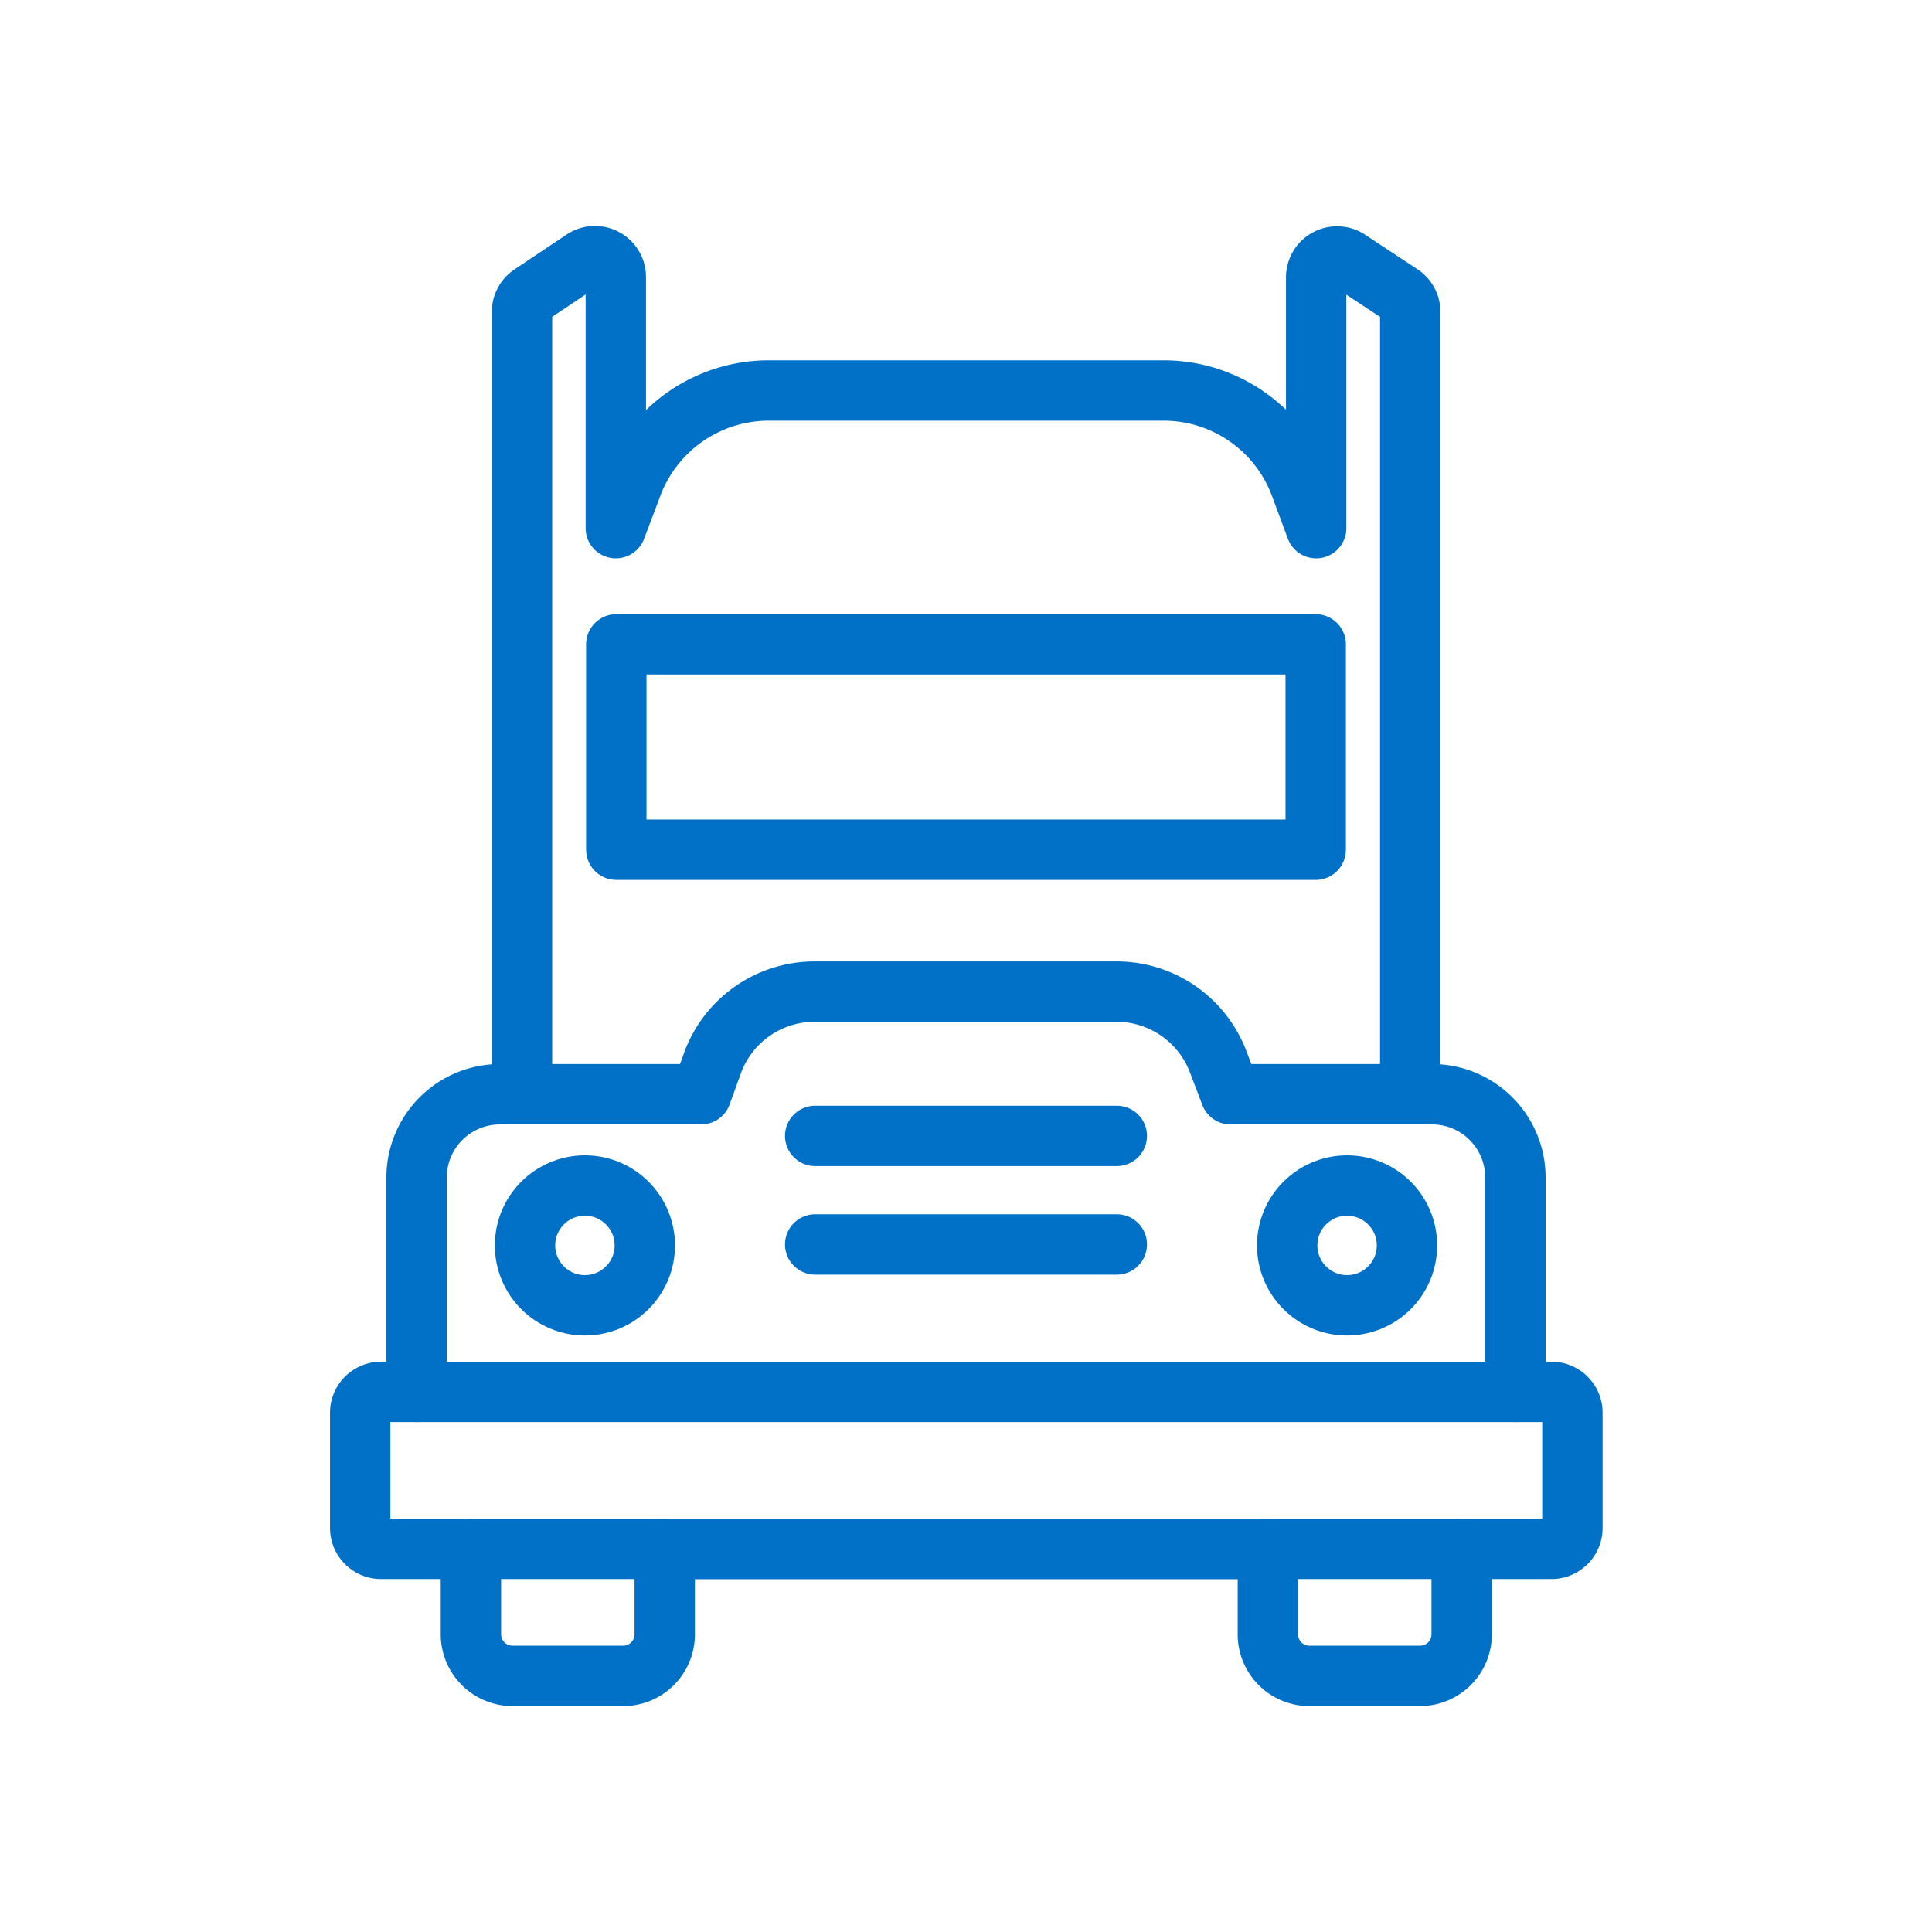 <svg id="Layer_1" data-name="Layer 1" xmlns="http://www.w3.org/2000/svg" viewBox="0 0 160 160"><defs><style>.cls-1{fill:none;stroke:#0071c7;stroke-linecap:round;stroke-linejoin:round;stroke-width:5px;}</style></defs><path class="cls-1" d="M125.5,115.27V97.53a6.9,6.9,0,0,0-6.9-6.91h-1.81V25.83a1.73,1.73,0,0,0-.77-1.44l-4.38-2.89A1.73,1.73,0,0,0,109,22.94v20.8l-1.31-3.52a12.07,12.07,0,0,0-11.33-7.88H63.65a12.09,12.09,0,0,0-11.36,8L51,43.74V22.94a1.73,1.73,0,0,0-2.68-1.44L44,24.39a1.73,1.73,0,0,0-.77,1.44V90.62H41.4a6.9,6.9,0,0,0-6.9,6.91v17.74H31.56A1.73,1.73,0,0,0,29.83,117v9.54a1.73,1.73,0,0,0,1.73,1.73H39v7.07a3.45,3.45,0,0,0,3.45,3.45H51.6a3.44,3.44,0,0,0,3.45-3.45v-7.07H105v7.07a3.44,3.44,0,0,0,3.45,3.45h9.15a3.45,3.45,0,0,0,3.45-3.45v-7.07h7.44a1.73,1.73,0,0,0,1.73-1.73V117a1.73,1.73,0,0,0-1.73-1.73Z"/><line class="cls-1" x1="92.49" y1="94.07" x2="67.51" y2="94.07"/><line class="cls-1" x1="34.5" y1="115.27" x2="125.5" y2="115.27"/><line class="cls-1" x1="39" y1="128.27" x2="121" y2="128.27"/><path class="cls-1" d="M116.79,90.62H101.91l-1-2.62a9,9,0,0,0-8.45-5.88h-25A9,9,0,0,0,59,88.05l-.93,2.57H43.21"/><line class="cls-1" x1="92.49" y1="103.06" x2="67.51" y2="103.06"/><rect class="cls-1" x="51.04" y="53.36" width="57.92" height="17.01"/><circle class="cls-1" cx="111.56" cy="103.14" r="4.96"/><circle class="cls-1" cx="48.44" cy="103.14" r="4.96"/></svg>